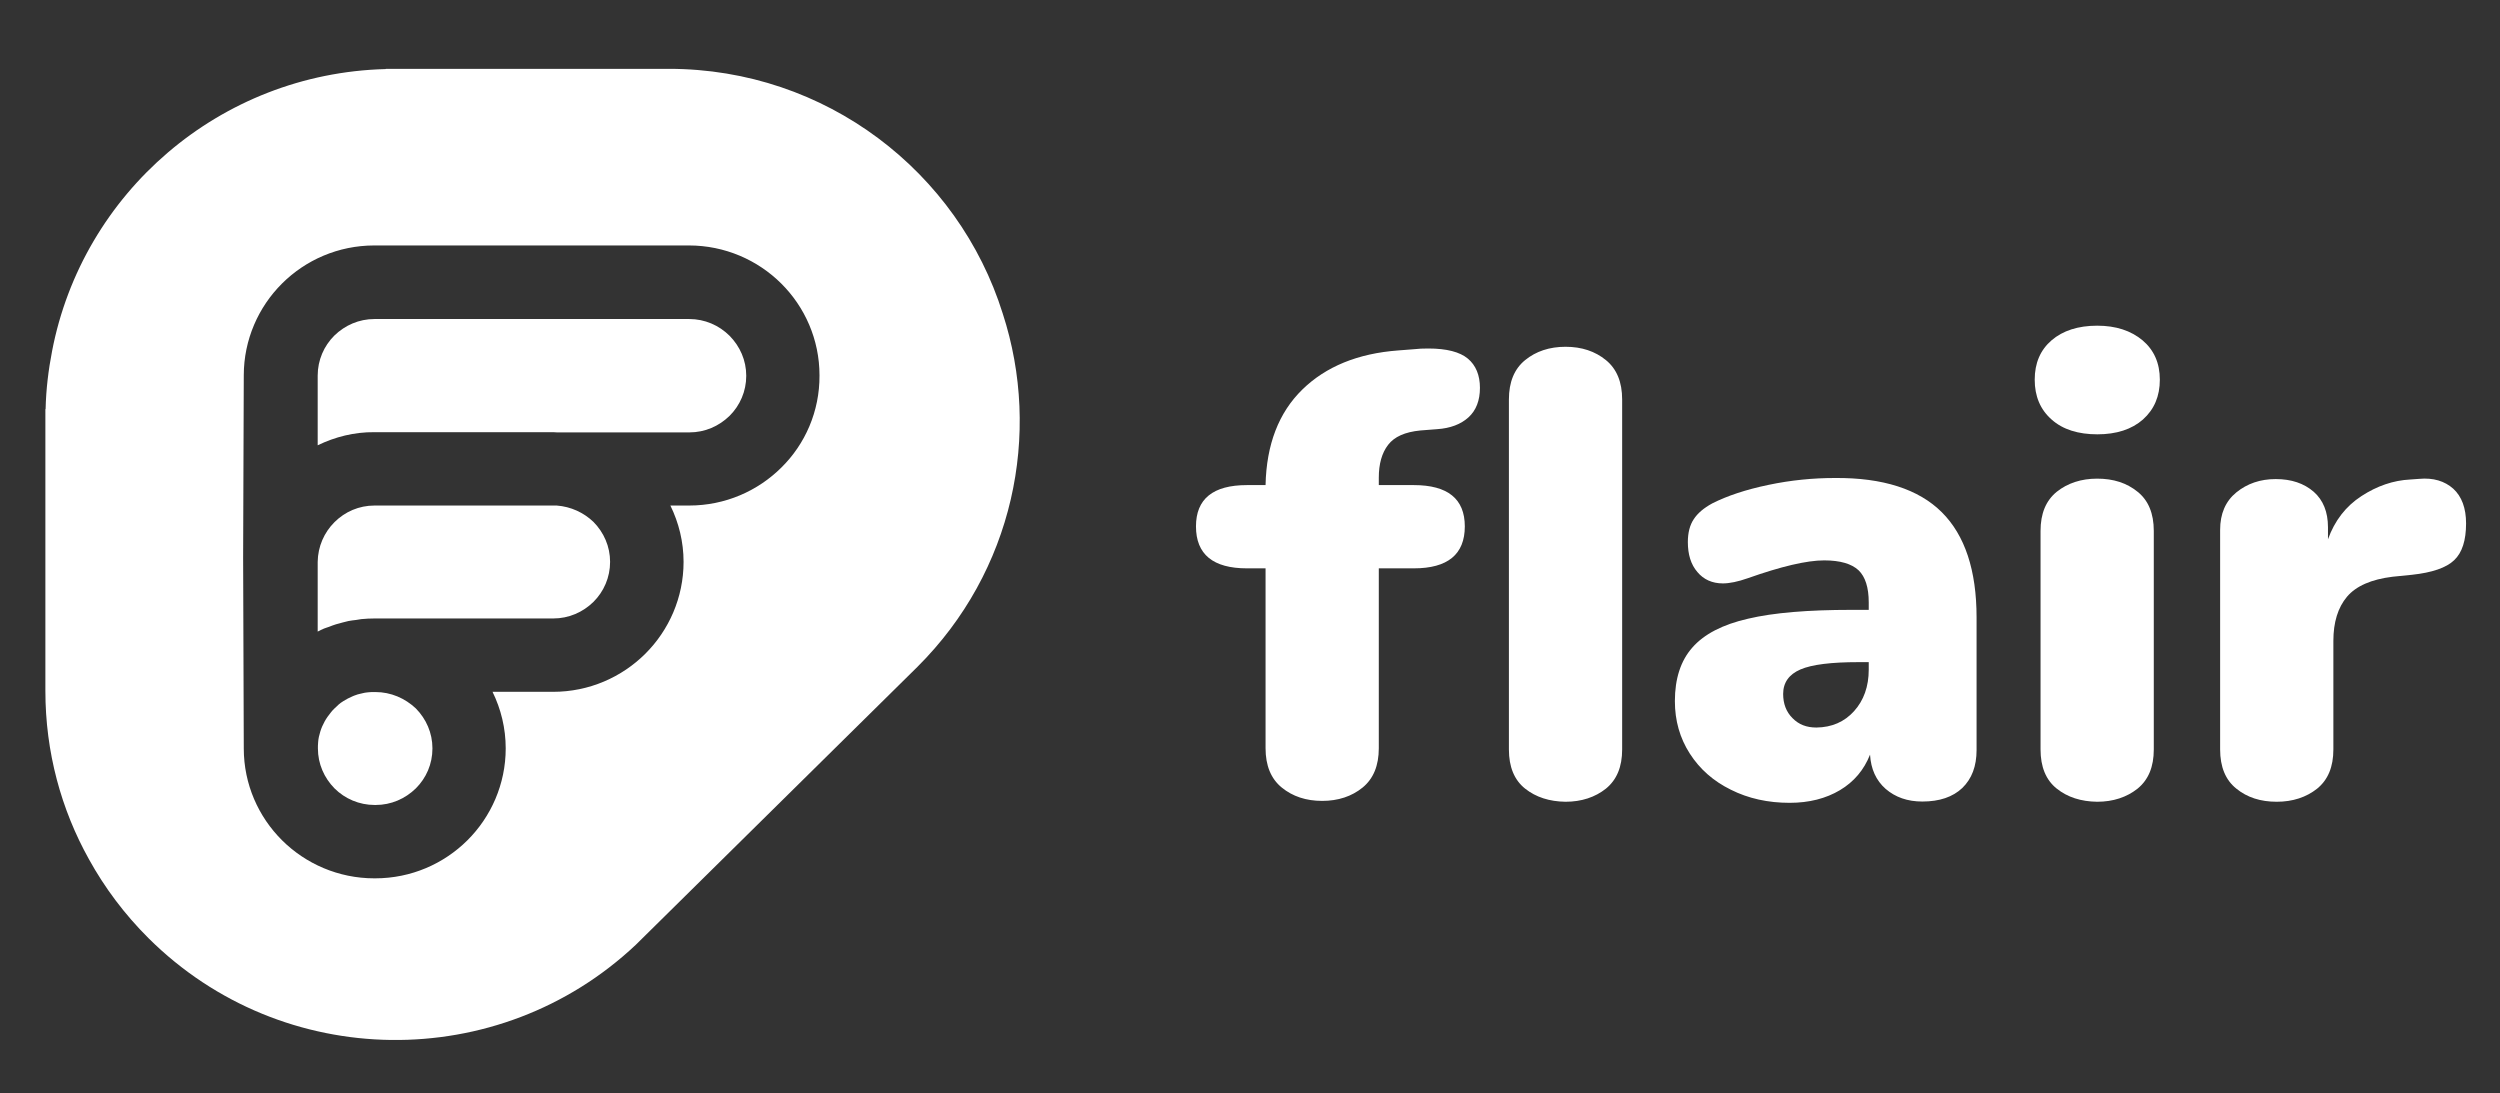 <svg width="215" height="94" viewBox="0 0 215 94" fill="none" xmlns="http://www.w3.org/2000/svg">
<rect x="0" y="0" width="215" height="94" fill="#333333" stroke="none"/>
<path d="M119.376 38.259C118.837 38.962 118.577 39.905 118.577 41.071V41.718H121.588C124.506 41.718 125.974 42.902 125.974 45.27C125.974 47.675 124.506 48.878 121.588 48.878H118.577V64.344C118.577 65.843 118.112 66.971 117.183 67.73C116.254 68.488 115.083 68.877 113.708 68.877C112.314 68.877 111.161 68.488 110.232 67.73C109.303 66.971 108.838 65.843 108.838 64.344V48.878H107.24C104.322 48.878 102.854 47.675 102.854 45.27C102.854 42.902 104.322 41.718 107.24 41.718H108.838C108.913 38.222 109.972 35.484 111.998 33.504C114.024 31.524 116.774 30.396 120.25 30.137L121.681 30.026C121.978 29.989 122.35 29.971 122.833 29.971C124.413 29.971 125.547 30.267 126.234 30.84C126.922 31.413 127.275 32.264 127.275 33.356C127.275 34.448 126.941 35.299 126.29 35.891C125.64 36.483 124.729 36.834 123.595 36.908L122.164 37.019C120.826 37.149 119.915 37.556 119.376 38.259ZM131.16 67.822C130.23 67.082 129.766 65.954 129.766 64.455V34.355C129.766 32.857 130.23 31.728 131.16 30.97C132.089 30.211 133.26 29.823 134.635 29.823C136.029 29.823 137.181 30.211 138.111 30.97C139.04 31.728 139.505 32.857 139.505 34.355V64.455C139.505 65.954 139.04 67.064 138.111 67.822C137.181 68.562 136.011 68.951 134.635 68.951C133.26 68.932 132.089 68.562 131.16 67.822Z" fill="white"/>
<path d="M166.993 44.049C168.982 46.029 169.985 49.044 169.985 53.096V64.511C169.985 65.898 169.576 66.971 168.759 67.767C167.941 68.544 166.789 68.932 165.32 68.932C164.038 68.932 162.997 68.562 162.161 67.841C161.343 67.119 160.897 66.139 160.823 64.899C160.302 66.213 159.447 67.23 158.239 67.952C157.031 68.673 155.581 69.043 153.909 69.043C152.05 69.043 150.359 68.673 148.853 67.915C147.348 67.175 146.177 66.139 145.322 64.807C144.467 63.474 144.04 61.976 144.04 60.292C144.04 58.368 144.541 56.814 145.545 55.686C146.549 54.539 148.147 53.706 150.34 53.207C152.533 52.689 155.507 52.448 159.224 52.448H160.711V51.801C160.711 50.524 160.414 49.599 159.837 49.044C159.243 48.489 158.258 48.193 156.882 48.193C155.377 48.193 153.184 48.711 150.303 49.729C149.467 50.025 148.742 50.173 148.166 50.173C147.255 50.173 146.511 49.84 145.973 49.192C145.415 48.545 145.155 47.675 145.155 46.621C145.155 45.825 145.322 45.159 145.657 44.66C145.991 44.142 146.511 43.698 147.255 43.291C148.537 42.643 150.136 42.107 152.087 41.7C154.02 41.293 155.934 41.108 157.793 41.108C161.919 41.071 165.004 42.07 166.993 44.049ZM159.447 61.162C160.284 60.237 160.711 59.035 160.711 57.591V56.944H159.837C157.496 56.944 155.823 57.147 154.838 57.573C153.853 57.998 153.351 58.702 153.351 59.682C153.351 60.514 153.611 61.218 154.15 61.754C154.689 62.309 155.358 62.568 156.213 62.568C157.533 62.55 158.611 62.087 159.447 61.162Z" fill="white"/>
<path d="M176.435 36.076C175.468 35.225 174.985 34.078 174.985 32.653C174.985 31.229 175.468 30.1 176.435 29.267C177.401 28.435 178.721 28.009 180.356 28.009C181.973 28.009 183.256 28.435 184.259 29.267C185.244 30.1 185.746 31.229 185.746 32.653C185.746 34.078 185.263 35.206 184.296 36.076C183.33 36.927 182.01 37.352 180.375 37.352C178.739 37.352 177.401 36.945 176.435 36.076ZM176.881 67.822C175.951 67.082 175.487 65.954 175.487 64.455V45.659C175.487 44.16 175.951 43.05 176.881 42.292C177.81 41.552 178.981 41.163 180.356 41.163C181.75 41.163 182.902 41.533 183.832 42.292C184.761 43.032 185.226 44.16 185.226 45.659V64.455C185.226 65.954 184.761 67.064 183.832 67.822C182.902 68.562 181.731 68.951 180.356 68.951C178.962 68.932 177.81 68.562 176.881 67.822Z" fill="white"/>
<path d="M210.985 42.033C211.71 42.699 212.082 43.698 212.082 45.011C212.082 46.473 211.747 47.527 211.06 48.175C210.391 48.822 209.164 49.248 207.417 49.433L205.763 49.599C203.941 49.821 202.622 50.395 201.841 51.32C201.061 52.245 200.67 53.521 200.67 55.112V64.455C200.67 65.954 200.206 67.064 199.276 67.822C198.347 68.562 197.176 68.951 195.801 68.951C194.407 68.951 193.255 68.581 192.325 67.822C191.396 67.082 190.931 65.954 190.931 64.455V45.566C190.931 44.179 191.396 43.106 192.325 42.347C193.255 41.589 194.388 41.2 195.708 41.2C197.065 41.2 198.143 41.57 198.979 42.292C199.797 43.013 200.206 44.031 200.206 45.344V46.38C200.782 44.771 201.748 43.531 203.087 42.662C204.425 41.792 205.819 41.311 207.287 41.237L208.049 41.182C209.257 41.071 210.242 41.367 210.985 42.033Z" fill="white"/>
<path d="M59.27 27.436H32.209C30.871 27.436 29.663 27.973 28.752 28.861C27.86 29.749 27.321 30.97 27.321 32.302V38.296C28.808 37.574 30.462 37.149 32.209 37.167H47.58C47.691 37.167 47.784 37.186 47.895 37.186H59.288C60.627 37.186 61.835 36.649 62.745 35.761C63.638 34.873 64.177 33.652 64.177 32.32C64.177 30.988 63.638 29.786 62.745 28.879C61.835 27.973 60.608 27.436 59.27 27.436Z" fill="white"/>
<path d="M47.877 43.476H32.209C30.871 43.476 29.663 44.012 28.771 44.9C27.879 45.788 27.34 46.991 27.321 48.323V54.317C27.507 54.224 27.674 54.132 27.86 54.058C27.99 54.002 28.139 53.965 28.288 53.91C28.492 53.836 28.696 53.743 28.901 53.688C29.087 53.633 29.273 53.596 29.44 53.54C29.607 53.503 29.793 53.447 29.96 53.41C30.183 53.373 30.388 53.337 30.611 53.318C30.759 53.3 30.908 53.263 31.075 53.244C31.447 53.207 31.837 53.188 32.228 53.188H32.302H47.58C48.918 53.188 50.126 52.652 51.036 51.764C51.929 50.876 52.468 49.655 52.468 48.323C52.468 46.991 51.929 45.788 51.036 44.882C50.2 44.086 49.104 43.568 47.877 43.476Z" fill="white"/>
<path d="M32.283 59.516H32.209C32.042 59.516 31.875 59.516 31.707 59.534C31.651 59.534 31.596 59.553 31.54 59.553C31.428 59.571 31.336 59.571 31.224 59.608C31.113 59.627 31.001 59.664 30.908 59.682C30.852 59.701 30.815 59.701 30.759 59.719C30.648 59.756 30.555 59.793 30.444 59.83C30.406 59.849 30.351 59.867 30.313 59.886C30.202 59.941 30.072 59.997 29.96 60.052C29.942 60.071 29.904 60.071 29.886 60.089C29.774 60.145 29.644 60.219 29.533 60.293C29.514 60.311 29.496 60.311 29.477 60.33C29.347 60.404 29.235 60.496 29.124 60.589L29.105 60.607C28.994 60.7 28.882 60.811 28.771 60.922C28.771 60.922 28.771 60.922 28.752 60.94C28.641 61.051 28.529 61.162 28.436 61.292C28.343 61.403 28.25 61.532 28.157 61.662C28.064 61.791 27.99 61.921 27.916 62.05C27.767 62.328 27.637 62.605 27.544 62.92C27.451 63.216 27.377 63.53 27.358 63.845C27.358 63.845 27.358 63.845 27.358 63.863C27.34 64.03 27.34 64.196 27.34 64.344V64.363C27.34 65.695 27.879 66.897 28.771 67.804C29.663 68.692 30.89 69.228 32.228 69.228H32.302C33.64 69.228 34.848 68.692 35.759 67.804C36.651 66.916 37.19 65.713 37.19 64.363C37.19 63.031 36.651 61.828 35.759 60.922C34.83 60.052 33.622 59.516 32.283 59.516Z" fill="white"/>
<path d="M86.238 26.974C82.428 14.782 71.016 5.92 57.523 5.92H33.176V5.939C18.864 6.309 7.081 16.632 4.479 30.193C4.163 31.821 3.959 33.486 3.922 35.188H3.903V59.423C3.903 64.677 5.26 69.617 7.657 73.909C8.995 76.332 10.705 78.626 12.768 80.68C24.31 92.168 42.896 92.353 54.679 81.253L78.897 57.351C87.149 49.137 89.602 37.315 86.238 26.974ZM67.206 40.201C65.18 42.218 62.374 43.476 59.27 43.476H57.653C58.378 44.956 58.787 46.602 58.787 48.323C58.787 51.394 57.523 54.206 55.497 56.222C53.471 58.239 50.665 59.497 47.561 59.497H42.357C43.082 60.977 43.491 62.624 43.491 64.363C43.491 67.434 42.227 70.246 40.201 72.262C38.175 74.279 35.369 75.537 32.265 75.537H32.191C29.105 75.537 26.28 74.279 24.254 72.262C22.229 70.246 20.965 67.452 20.965 64.363V64.344C20.965 64.344 20.965 64.344 20.965 64.326L20.909 47.934L20.965 32.283C20.965 29.212 22.229 26.4 24.254 24.384C26.28 22.367 29.087 21.109 32.191 21.109H59.251C62.337 21.109 65.162 22.367 67.188 24.384C69.213 26.4 70.477 29.194 70.477 32.283C70.496 35.391 69.232 38.203 67.206 40.201Z" fill="white"/>
</svg>
